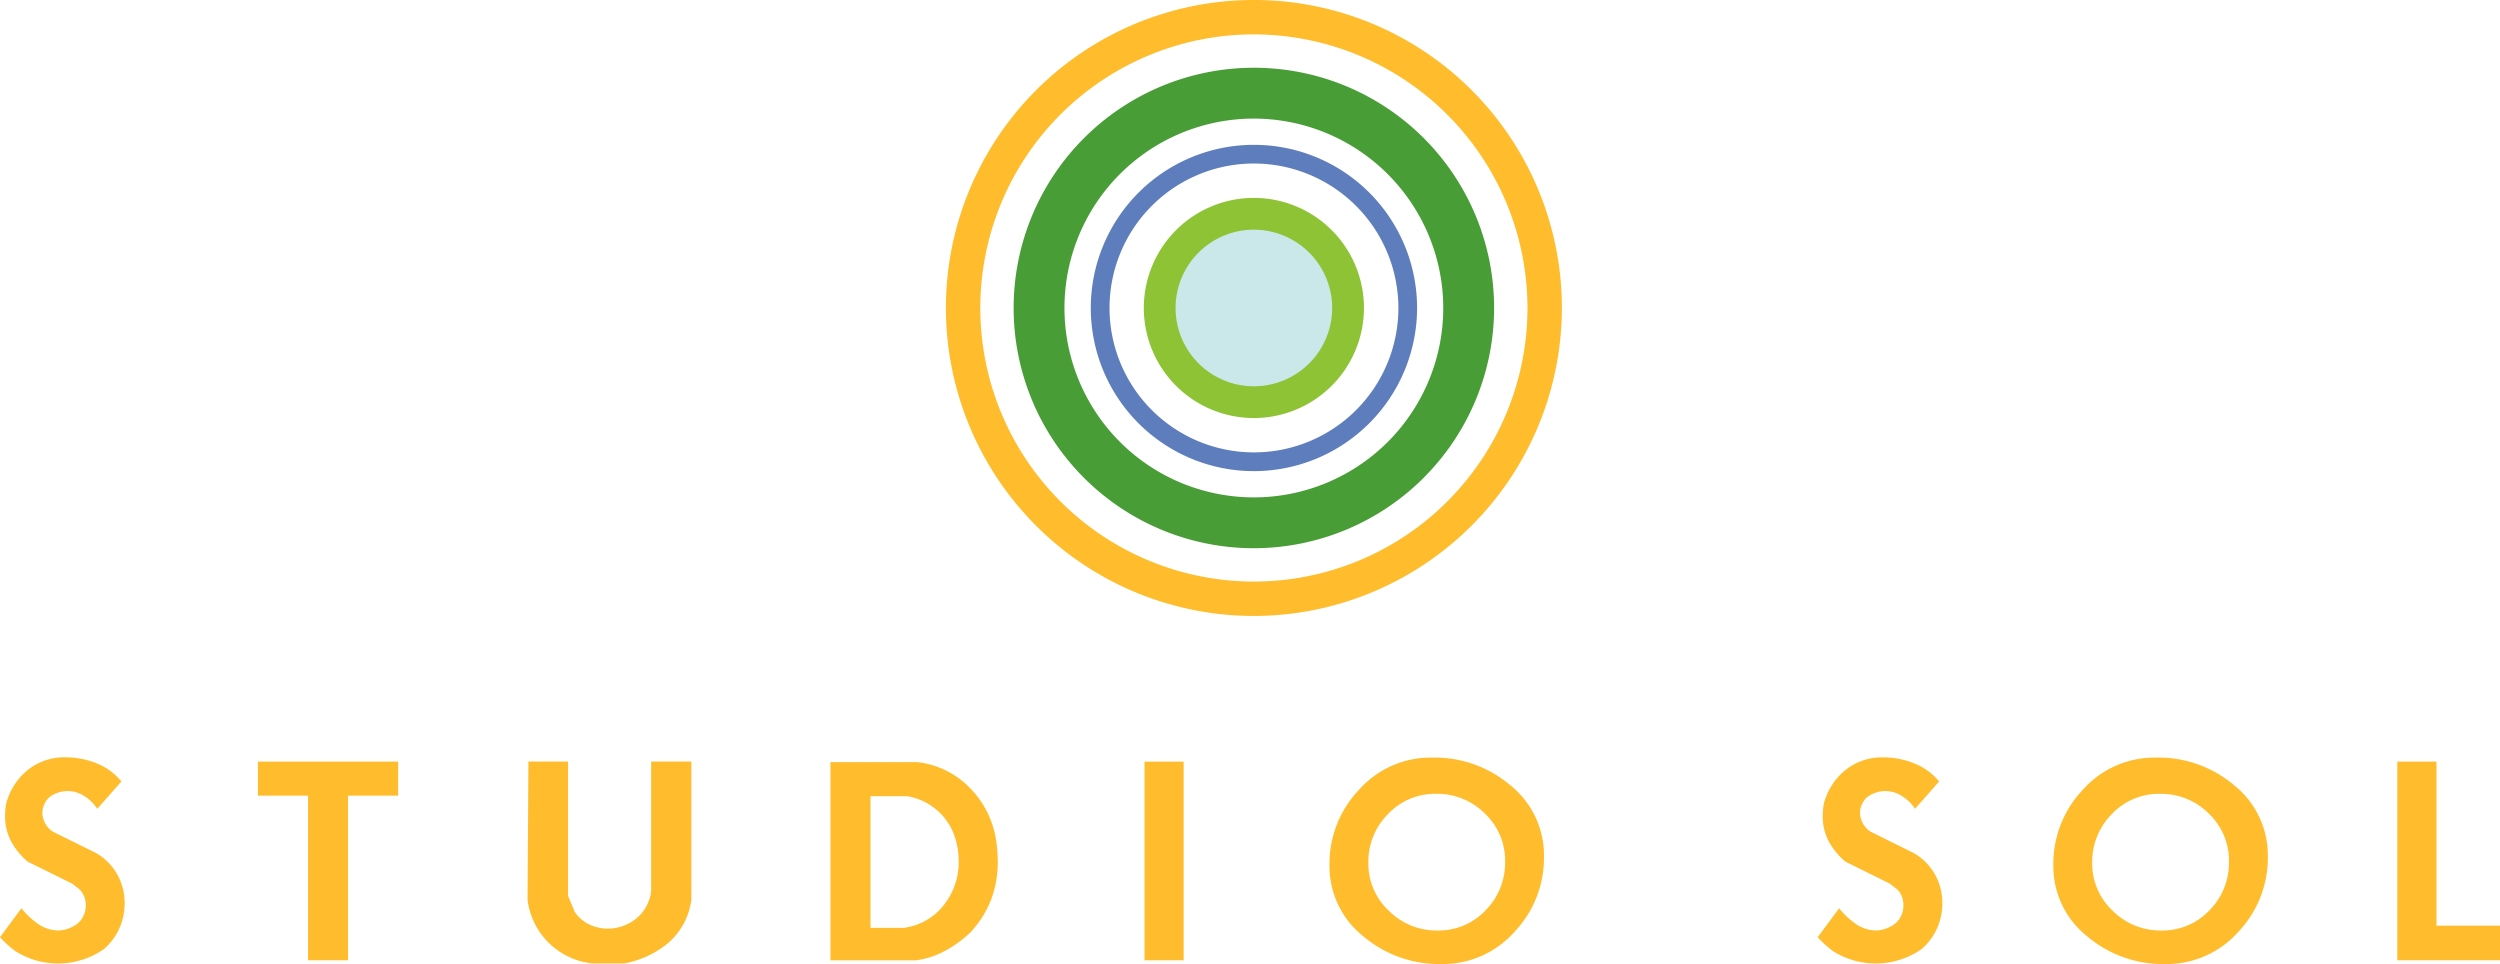 <svg id="レイヤー_1" data-name="レイヤー 1" xmlns="http://www.w3.org/2000/svg" viewBox="0 0 192.127 74.086">
  <defs>
    <style>
      .cls-1 {
        fill: #ffbc2c;
      }

      .cls-2 {
        fill: #5d7dbd;
      }

      .cls-3 {
        fill: #cae7ea;
      }

      .cls-4 {
        fill: #8ec336;
      }

      .cls-5 {
        fill: #489d36;
      }
    </style>
  </defs>
  <title>logo20170607</title>
  <g>
    <path class="cls-1" d="M672.185,488.019l-1.851,2.1a3.359,3.359,0,0,0-1.032-1,2.4,2.4,0,0,0-1.257-.363,2.354,2.354,0,0,0-1.4.476,1.683,1.683,0,0,0-.536,1.218,1.78,1.78,0,0,0,.8,1.424l3.3,1.63a4.341,4.341,0,0,1,1.658,1.66,4.5,4.5,0,0,1,.567,2.22,4.721,4.721,0,0,1-.4,1.909,4.573,4.573,0,0,1-1.208,1.618,6.153,6.153,0,0,1-6.756.168,7.559,7.559,0,0,1-1.215-1.091l1.646-2.225a6.091,6.091,0,0,0,1.257,1.188,2.8,2.8,0,0,0,1.566.52,2.422,2.422,0,0,0,1.175-.328,1.632,1.632,0,0,0,.7-.662,1.852,1.852,0,0,0,.248-.929,1.751,1.751,0,0,0-.436-1.2c-.025-.028-.111-.095-.254-.206s-.259-.2-.341-.267L665,494.191a5.389,5.389,0,0,1-1.319-1.619,4.133,4.133,0,0,1-.434-1.889,6.759,6.759,0,0,1,.064-.887,4.936,4.936,0,0,1,1.669-2.651,4.484,4.484,0,0,1,2.9-.982,6.343,6.343,0,0,1,2.4.464A4.722,4.722,0,0,1,672.185,488.019Z" transform="translate(-662.855 -427.963)"/>
    <path class="cls-1" d="M693.451,489.109H689.6v12.652h-3.07V489.109h-3.852v-2.615h10.776Z" transform="translate(-662.855 -427.963)"/>
    <path class="cls-1" d="M715.987,497.089a5.284,5.284,0,0,1-1.749,3.316,7.363,7.363,0,0,1-3.422,1.6h-2.43a5.613,5.613,0,0,1-4.987-4.878l.065-10.637h3.047v10.325l.516,1.235a2.9,2.9,0,0,0,1.111.958,3.248,3.248,0,0,0,1.421.319,3.47,3.47,0,0,0,1.743-.464,3.206,3.206,0,0,0,1.268-1.327,4.745,4.745,0,0,0,.247-.637,2.5,2.5,0,0,0,.08-.66v-9.749h3.09Z" transform="translate(-662.855 -427.963)"/>
    <path class="cls-1" d="M739.394,492.456a8.094,8.094,0,0,1,.1.845c.025.346.04.635.04.868a8.232,8.232,0,0,1-.5,2.9,7.909,7.909,0,0,1-1.6,2.547,9.015,9.015,0,0,1-1.959,1.424,6.346,6.346,0,0,1-2.226.723h-6.573V486.534h6.676a6.627,6.627,0,0,1,3.987,1.931A7.27,7.27,0,0,1,739.394,492.456Zm-3.294-.537a4.66,4.66,0,0,0-3.522-2.767h-2.825v10.116h2.577a4.658,4.658,0,0,0,3.09-1.794,5.3,5.3,0,0,0,1.111-3.346A6.006,6.006,0,0,0,736.1,491.919Z" transform="translate(-662.855 -427.963)"/>
    <path class="cls-1" d="M753.819,501.762h-3.008V486.495h3.008Z" transform="translate(-662.855 -427.963)"/>
    <path class="cls-1" d="M781.51,493.769a8.249,8.249,0,0,1-2.288,5.829,7.34,7.34,0,0,1-5.583,2.451,9,9,0,0,1-5.974-2.1,6.873,6.873,0,0,1-2.638-5.483,8.261,8.261,0,0,1,2.287-5.83,7.367,7.367,0,0,1,5.605-2.451,8.967,8.967,0,0,1,5.974,2.1A6.887,6.887,0,0,1,781.51,493.769Zm-2.986.412a4.96,4.96,0,0,0-1.558-3.7,5.166,5.166,0,0,0-3.739-1.513,4.965,4.965,0,0,0-3.7,1.554,5.172,5.172,0,0,0-1.512,3.738,4.946,4.946,0,0,0,1.566,3.689,5.175,5.175,0,0,0,3.748,1.524,4.959,4.959,0,0,0,3.688-1.544A5.189,5.189,0,0,0,778.523,494.18Z" transform="translate(-662.855 -427.963)"/>
    <path class="cls-1" d="M811.879,488.019l-1.852,2.1a3.368,3.368,0,0,0-1.032-1,2.411,2.411,0,0,0-1.259-.363,2.349,2.349,0,0,0-1.4.476,1.678,1.678,0,0,0-.538,1.218,1.783,1.783,0,0,0,.806,1.424l3.295,1.63a4.351,4.351,0,0,1,1.659,1.66,4.506,4.506,0,0,1,.567,2.22,4.74,4.74,0,0,1-.4,1.909,4.582,4.582,0,0,1-1.207,1.618,6.156,6.156,0,0,1-6.758.168,7.779,7.779,0,0,1-1.215-1.091l1.648-2.225a6.067,6.067,0,0,0,1.257,1.188,2.8,2.8,0,0,0,1.565.52,2.413,2.413,0,0,0,1.173-.328,1.637,1.637,0,0,0,.7-.662,1.85,1.85,0,0,0,.246-.929,1.749,1.749,0,0,0-.433-1.2,3.083,3.083,0,0,0-.257-.206c-.144-.111-.259-.2-.339-.267l-3.422-1.694a5.425,5.425,0,0,1-1.317-1.619,4.11,4.11,0,0,1-.435-1.889A6.768,6.768,0,0,1,803,489.8a4.925,4.925,0,0,1,1.669-2.651,4.482,4.482,0,0,1,2.9-.982,6.336,6.336,0,0,1,2.4.464A4.722,4.722,0,0,1,811.879,488.019Z" transform="translate(-662.855 -427.963)"/>
    <path class="cls-1" d="M837.14,493.769a8.258,8.258,0,0,1-2.289,5.829,7.342,7.342,0,0,1-5.583,2.451,9,9,0,0,1-5.974-2.1,6.867,6.867,0,0,1-2.638-5.483,8.261,8.261,0,0,1,2.287-5.83,7.363,7.363,0,0,1,5.6-2.451,8.972,8.972,0,0,1,5.976,2.1A6.894,6.894,0,0,1,837.14,493.769Zm-2.987.412a4.968,4.968,0,0,0-1.558-3.7,5.17,5.17,0,0,0-3.739-1.513,4.966,4.966,0,0,0-3.7,1.554,5.173,5.173,0,0,0-1.514,3.738,4.953,4.953,0,0,0,1.566,3.689,5.183,5.183,0,0,0,3.75,1.524,4.959,4.959,0,0,0,3.688-1.544A5.189,5.189,0,0,0,834.152,494.18Z" transform="translate(-662.855 -427.963)"/>
    <path class="cls-1" d="M854.982,501.762h-7.891V486.495H850.1V499.1h4.885Z" transform="translate(-662.855 -427.963)"/>
  </g>
  <g>
    <path class="cls-2" d="M759.215,464.17a12.538,12.538,0,1,1,12.544-12.538A12.552,12.552,0,0,1,759.215,464.17Zm0-23.641a11.1,11.1,0,1,0,11.108,11.1A11.116,11.116,0,0,0,759.215,440.529Z" transform="translate(-662.855 -427.963)"/>
    <g>
      <circle class="cls-3" cx="96.36" cy="23.669" r="7.238"/>
      <path class="cls-4" d="M759.215,460.09a8.459,8.459,0,1,1,8.461-8.458A8.466,8.466,0,0,1,759.215,460.09Zm0-14.476a6.017,6.017,0,1,0,6.019,6.018A6.024,6.024,0,0,0,759.215,445.615Z" transform="translate(-662.855 -427.963)"/>
    </g>
    <path class="cls-5" d="M759.215,470.094a18.462,18.462,0,1,1,18.463-18.461A18.482,18.482,0,0,1,759.215,470.094Zm0-33.017a14.555,14.555,0,1,0,14.555,14.556A14.57,14.57,0,0,0,759.215,437.077Z" transform="translate(-662.855 -427.963)"/>
    <path class="cls-1" d="M759.215,475.3a23.669,23.669,0,1,1,23.672-23.668A23.695,23.695,0,0,1,759.215,475.3Zm0-44.694a21.025,21.025,0,1,0,21.028,21.025A21.048,21.048,0,0,0,759.215,430.607Z" transform="translate(-662.855 -427.963)"/>
  </g>
</svg>
